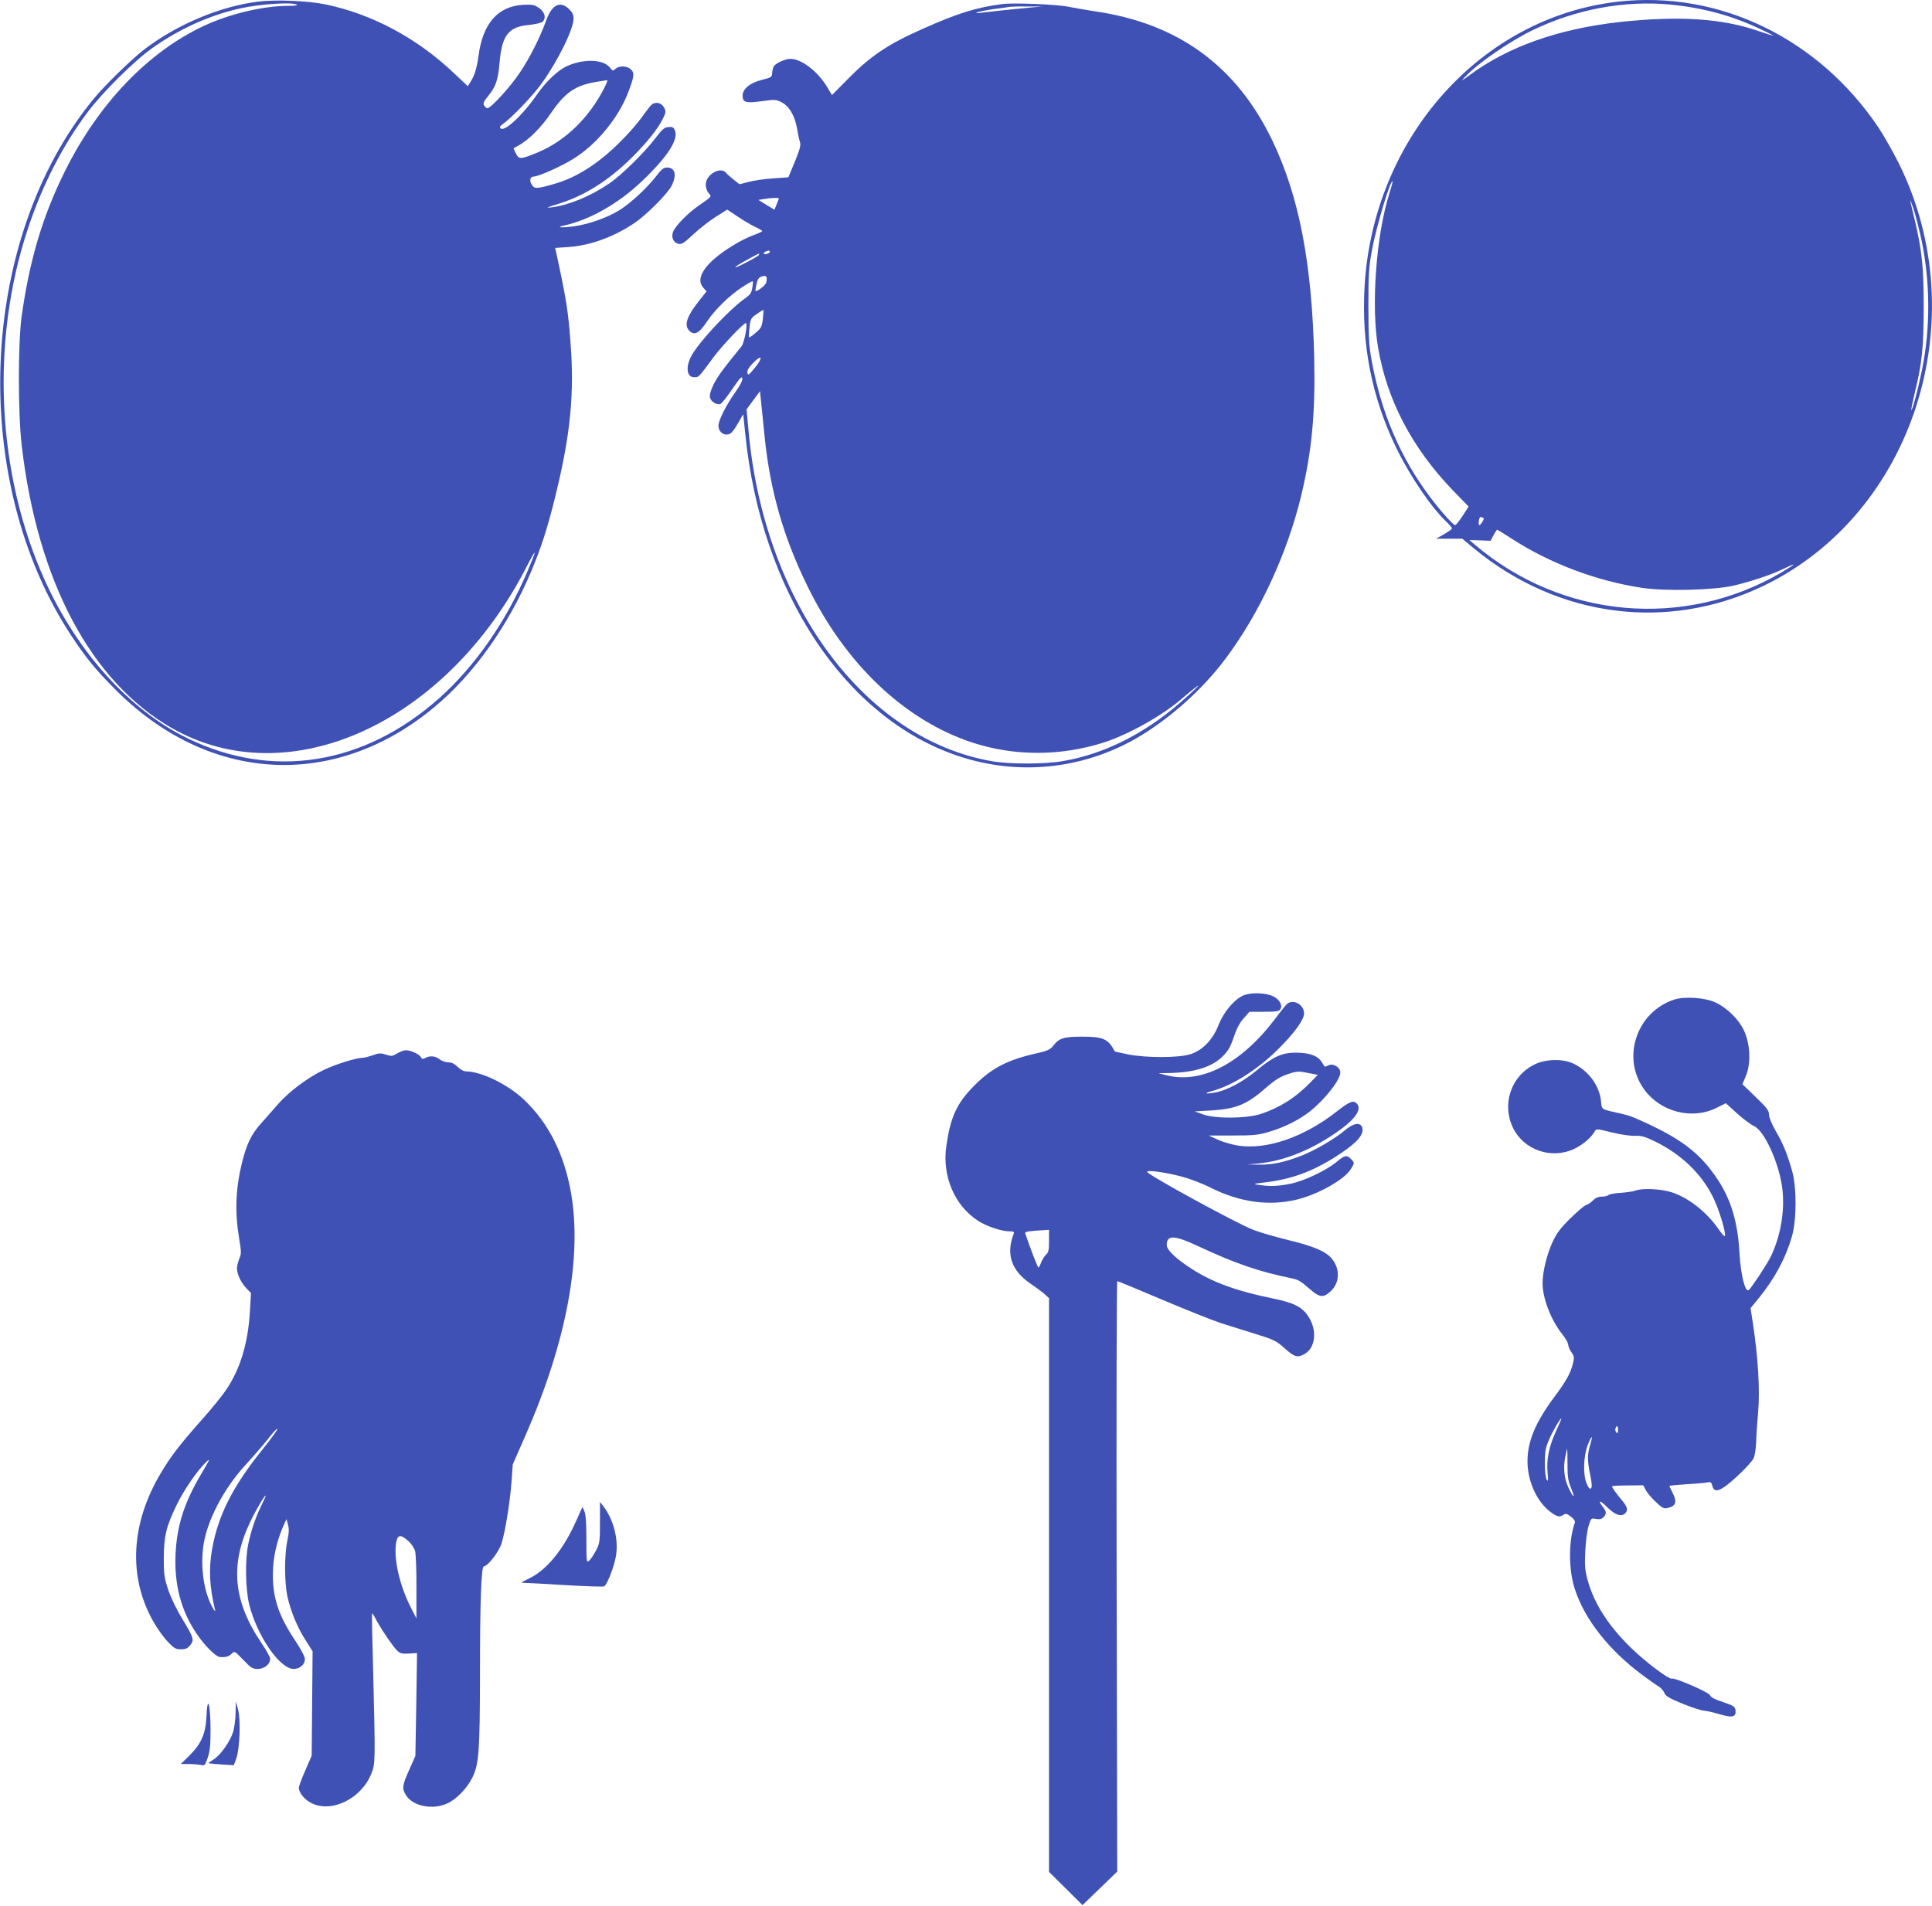 <?xml version="1.0" standalone="no"?>
<!DOCTYPE svg PUBLIC "-//W3C//DTD SVG 20010904//EN"
 "http://www.w3.org/TR/2001/REC-SVG-20010904/DTD/svg10.dtd">
<svg version="1.0" xmlns="http://www.w3.org/2000/svg"
 width="1280pt" height="1263pt" viewBox="0 0 1280 1263"
 preserveAspectRatio="xMidYMid meet">
<g transform="translate(0,1263) scale(0.1,-0.1)"
fill="#3f51b5" stroke="none">
<path d="M1708 12619 c-249 -31 -535 -151 -750 -315 -85 -65 -267 -242 -339
-331 -763 -930 -828 -2523 -145 -3558 97 -146 156 -219 284 -348 619 -628
1457 -676 2121 -122 258 215 486 534 639 895 66 156 110 292 162 504 100 407
127 680 99 1027 -15 201 -28 281 -95 590 l-6 26 90 6 c145 11 297 66 437 160
77 52 217 192 244 245 37 72 24 122 -30 122 -22 0 -37 -12 -72 -58 -62 -80
-172 -181 -245 -226 -84 -51 -202 -92 -301 -106 -81 -11 -123 -7 -65 5 173 39
359 144 518 295 169 161 244 277 217 337 -9 20 -17 24 -43 21 -27 -2 -42 -16
-90 -79 -72 -94 -222 -241 -303 -296 -122 -83 -267 -143 -380 -157 -42 -5 -37
-2 35 20 176 53 338 154 490 304 108 107 178 195 212 264 21 43 21 49 7 74
-18 34 -61 41 -86 14 -10 -10 -38 -47 -63 -82 -25 -35 -86 -106 -137 -156
-145 -146 -291 -240 -438 -282 -118 -34 -133 -35 -151 -7 -19 29 -12 55 13 55
32 1 183 68 261 117 153 94 298 270 362 436 42 109 45 132 21 156 -25 25 -77
28 -103 5 -17 -16 -19 -15 -38 9 -43 54 -171 59 -281 10 -62 -27 -143 -104
-204 -193 -90 -131 -213 -246 -238 -221 -8 8 -5 15 13 28 56 38 204 192 260
272 109 152 210 359 210 428 0 26 -8 42 -31 64 -58 55 -112 28 -149 -73 -41
-114 -109 -250 -175 -348 -65 -98 -199 -244 -218 -237 -6 2 -15 10 -20 19 -8
12 -2 26 26 60 52 64 67 106 77 226 16 180 60 235 196 247 45 5 81 13 90 22
24 25 13 65 -26 91 -31 21 -44 23 -106 20 -167 -11 -265 -123 -294 -339 -11
-83 -27 -133 -56 -177 l-15 -23 -88 83 c-246 235 -546 395 -855 459 -117 24
-331 33 -448 18z m257 -19 c13 -6 -9 -9 -66 -9 -162 -2 -376 -53 -543 -130
-376 -174 -708 -522 -931 -976 -145 -295 -230 -582 -282 -955 -24 -175 -24
-644 1 -853 104 -897 458 -1563 991 -1870 777 -447 1824 29 2357 1073 67 129
67 116 1 -40 -139 -328 -348 -628 -583 -837 -499 -443 -1103 -540 -1667 -266
-383 186 -730 570 -946 1047 -319 705 -361 1582 -112 2331 96 289 229 548 392
767 99 133 312 345 433 430 175 125 383 219 580 262 130 29 335 43 375 26z
m2039 -552 c-101 -199 -259 -352 -441 -428 -114 -47 -125 -48 -145 -7 l-16 34
39 22 c65 37 147 119 211 214 93 136 163 183 303 205 33 5 63 10 68 11 4 0 -5
-23 -19 -51z"/>
<path d="M10720 12619 c-908 -103 -1620 -901 -1679 -1882 -23 -386 47 -742
213 -1082 91 -185 229 -388 330 -484 20 -19 36 -38 36 -43 0 -4 -24 -21 -52
-38 l-53 -30 86 0 87 0 83 -69 c555 -454 1275 -547 1907 -246 998 476 1414
1770 902 2803 -38 75 -98 182 -134 236 -397 592 -1056 911 -1726 835z m345
-19 c213 -21 402 -71 588 -158 53 -25 96 -46 94 -48 -1 -1 -41 11 -87 27 -245
87 -532 106 -930 63 -405 -45 -741 -164 -995 -353 -53 -39 -57 -41 -30 -12 79
87 296 237 451 312 287 138 604 197 909 169z m-1860 -1252 c-88 -276 -122
-746 -75 -1021 59 -349 226 -667 497 -948 l103 -106 -40 -62 c-22 -33 -44 -61
-49 -61 -13 0 -97 94 -165 184 -197 262 -324 558 -388 904 -18 99 -22 155 -22
362 0 215 3 260 23 370 29 156 123 471 137 458 2 -2 -8 -38 -21 -80z m3526
-312 c58 -280 59 -580 3 -856 -26 -128 -64 -273 -71 -267 -2 2 8 50 21 106 50
203 61 308 61 576 0 268 -12 378 -60 580 -36 149 -37 157 -9 75 14 -41 39
-138 55 -214z m-2901 -1843 c0 -11 -21 -43 -29 -43 -4 0 -6 13 -3 29 3 20 8
28 18 24 8 -3 14 -7 14 -10z m184 -132 c256 -166 566 -282 867 -327 158 -23
473 -15 604 15 118 28 254 73 337 114 86 42 78 31 -20 -27 -645 -378 -1453
-305 -2028 182 l-39 33 70 -2 70 -3 20 37 c11 20 22 37 24 37 2 0 45 -27 95
-59z"/>
<path d="M6640 12603 c-170 -22 -293 -60 -520 -161 -238 -105 -355 -184 -511
-344 l-97 -98 -28 47 c-62 107 -173 193 -247 193 -32 0 -90 -25 -108 -46 -6
-8 -12 -28 -13 -45 -1 -30 -4 -32 -71 -49 -76 -19 -125 -60 -125 -104 0 -45
21 -51 124 -37 85 12 97 12 131 -5 51 -24 90 -88 105 -172 6 -37 15 -79 20
-94 7 -21 -1 -48 -34 -130 l-43 -103 -99 -7 c-55 -3 -128 -14 -162 -23 l-63
-16 -38 30 c-21 17 -44 37 -51 46 -37 44 -134 -12 -134 -78 0 -21 8 -45 19
-57 21 -23 24 -20 -65 -82 -75 -52 -156 -135 -171 -175 -13 -36 2 -70 36 -79
21 -5 36 5 101 65 41 39 109 91 149 116 l73 46 69 -46 c37 -25 89 -56 115 -68
26 -12 47 -25 48 -28 0 -4 -26 -16 -57 -27 -84 -31 -201 -103 -268 -164 -84
-76 -106 -142 -64 -186 l20 -23 -49 -62 c-84 -106 -103 -165 -62 -202 33 -29
63 -13 113 63 55 82 151 175 237 231 35 23 65 39 67 37 2 -2 1 -22 -3 -44 -5
-33 -14 -46 -53 -73 -106 -77 -305 -290 -351 -379 -39 -74 -30 -140 19 -140
32 0 28 -3 130 135 58 78 206 233 214 224 11 -11 -13 -134 -30 -154 -124 -152
-158 -199 -185 -252 -21 -44 -28 -70 -24 -88 7 -28 46 -51 69 -42 8 3 44 47
78 98 51 74 65 89 67 71 2 -13 -14 -46 -43 -86 -62 -87 -115 -191 -115 -226 0
-34 23 -60 54 -60 26 0 42 16 81 85 l29 50 13 -125 c104 -1048 659 -1889 1412
-2140 394 -132 820 -89 1179 117 216 125 440 324 590 526 227 302 410 698 503
1083 71 297 94 546 86 914 -15 628 -100 1069 -278 1440 -236 491 -622 774
-1169 854 -58 9 -139 23 -180 31 -74 16 -369 28 -440 18z m175 -24 c-107 -10
-264 -27 -320 -34 -28 -4 -34 -3 -20 3 11 5 61 15 110 22 50 6 97 13 105 15 8
1 60 3 115 2 l100 0 -90 -8z m-1655 -1264 c0 -3 -7 -21 -15 -40 l-14 -35 -53
32 -53 33 35 6 c47 8 100 10 100 4z m-60 -354 c0 -5 -9 -11 -20 -14 -22 -6
-28 8 -7 16 19 8 27 8 27 -2z m-72 -20 c-1 -5 -43 -30 -93 -55 -99 -51 -78
-27 25 28 72 39 73 40 68 27z m48 -184 c-4 -18 -64 -64 -71 -55 -1 2 2 22 7
45 7 33 15 44 36 51 30 10 38 -2 28 -41z m-22 -241 c-6 -50 -11 -61 -47 -91
-22 -19 -42 -33 -44 -31 -2 2 -1 32 3 65 6 58 9 64 48 90 22 16 42 28 44 26 1
-1 -1 -28 -4 -59z m-56 -327 c-38 -46 -43 -49 -46 -29 -3 16 9 36 40 67 59 60
64 31 6 -38z m67 -445 c36 -361 124 -671 285 -999 252 -517 645 -889 1092
-1036 276 -90 578 -91 863 -2 164 51 392 178 524 292 29 25 68 57 85 70 62 49
-4 -17 -99 -99 -240 -207 -504 -338 -774 -384 -121 -21 -349 -21 -467 -1 -847
146 -1513 1050 -1615 2193 l-13 139 45 61 44 60 7 -66 c4 -37 14 -140 23 -228z"/>
<path d="M8235 6032 c-61 -28 -129 -111 -162 -195 -38 -98 -107 -169 -189
-194 -78 -24 -293 -24 -413 0 -47 10 -85 18 -86 20 -42 82 -76 97 -213 97
-125 0 -154 -9 -194 -60 -21 -26 -38 -34 -109 -50 -193 -43 -299 -98 -414
-214 -116 -117 -157 -206 -185 -398 -30 -201 54 -398 211 -499 56 -36 155 -69
206 -69 28 0 34 -3 29 -16 -53 -138 -15 -246 116 -334 37 -25 78 -56 92 -69
l26 -24 0 -1901 0 -1901 111 -110 111 -110 115 111 115 111 -4 1957 c-2 1076
0 1956 4 1956 5 0 140 -56 302 -125 161 -68 335 -137 387 -154 52 -16 154 -48
227 -71 122 -38 137 -45 193 -95 67 -60 87 -65 135 -36 70 42 81 155 24 244
-41 65 -97 94 -237 122 -240 49 -403 108 -542 199 -102 66 -161 123 -161 155
0 69 50 67 214 -10 236 -111 404 -168 608 -209 47 -9 67 -21 118 -66 71 -63
95 -67 143 -24 65 57 68 154 7 223 -40 46 -122 80 -292 121 -81 20 -183 49
-225 66 -110 42 -702 366 -703 384 0 14 109 -1 221 -29 61 -16 141 -46 202
-77 191 -95 382 -122 567 -78 142 34 318 133 360 203 25 40 25 42 0 67 -28 28
-41 25 -96 -21 -70 -57 -214 -126 -306 -144 -85 -17 -131 -18 -204 -8 -48 7
-47 7 50 19 179 23 320 78 488 190 109 73 155 126 144 169 -10 40 -57 34 -114
-14 -68 -58 -202 -136 -293 -171 -112 -43 -193 -60 -279 -58 l-75 1 75 7 c161
16 333 83 499 195 137 92 189 163 149 203 -22 22 -48 12 -128 -51 -218 -172
-465 -258 -657 -229 -43 7 -104 25 -136 40 l-59 27 158 0 c135 0 171 3 237 23
85 24 177 67 246 115 103 70 231 225 231 279 0 36 -49 65 -81 47 -11 -6 -22
-9 -23 -7 -1 2 -10 16 -20 31 -25 40 -78 60 -166 61 -95 1 -153 -25 -265 -118
-91 -76 -195 -131 -274 -146 -66 -12 -79 -6 -20 10 132 35 296 139 430 270
112 110 179 202 179 244 0 58 -70 97 -112 64 -8 -7 -43 -50 -77 -96 -226 -300
-490 -438 -726 -377 l-50 13 70 1 c166 3 285 40 355 110 38 38 52 63 74 128
19 56 39 95 66 125 l38 43 97 0 c80 0 100 3 108 17 16 24 -5 64 -45 84 -50 26
-154 29 -203 6z m439 -514 l57 -11 -48 -49 c-100 -103 -202 -167 -329 -210
-95 -31 -301 -33 -384 -3 l-55 20 110 6 c165 10 236 40 361 149 64 56 98 77
159 96 51 16 60 16 129 2z m-1724 -1111 c0 -61 -3 -77 -20 -92 -11 -10 -25
-33 -32 -51 -7 -19 -15 -34 -18 -34 -5 0 -54 127 -88 227 -3 11 21 15 126 21
l32 2 0 -73z"/>
<path d="M11093 6006 c-252 -82 -353 -389 -198 -598 109 -148 316 -200 477
-120 l62 31 76 -69 c41 -37 91 -74 110 -82 70 -30 170 -252 189 -420 17 -148
-14 -318 -80 -451 -28 -54 -124 -200 -143 -216 -23 -19 -53 99 -61 239 -11
207 -55 357 -144 492 -120 182 -251 280 -551 410 -19 9 -60 21 -90 28 -136 30
-127 24 -133 84 -11 104 -85 203 -186 249 -70 32 -181 29 -254 -7 -156 -76
-219 -264 -143 -420 73 -150 259 -212 411 -137 57 29 108 73 132 116 9 15 19
14 109 -9 56 -14 123 -24 154 -23 46 2 68 -5 140 -40 171 -85 302 -211 379
-366 39 -78 87 -235 79 -258 -2 -6 -21 14 -41 44 -80 116 -204 213 -316 247
-69 22 -192 27 -236 10 -15 -6 -59 -12 -98 -15 -39 -2 -75 -9 -81 -15 -5 -5
-25 -10 -43 -10 -23 0 -42 -8 -58 -24 -13 -14 -34 -28 -47 -32 -12 -3 -59 -44
-105 -89 -66 -65 -90 -98 -117 -156 -39 -85 -66 -199 -66 -273 0 -100 55 -242
129 -336 23 -28 41 -61 41 -72 0 -11 9 -33 21 -49 19 -27 20 -35 10 -76 -17
-66 -45 -116 -122 -219 -127 -171 -179 -296 -179 -429 0 -131 63 -269 153
-335 45 -33 58 -36 86 -18 15 9 24 7 49 -13 19 -14 29 -30 26 -39 -43 -120
-43 -314 1 -445 66 -199 226 -402 446 -565 44 -33 92 -67 108 -76 15 -9 32
-28 38 -43 8 -21 30 -34 119 -71 60 -24 123 -45 139 -46 17 -1 65 -11 107 -24
87 -26 112 -19 106 28 -3 22 -14 29 -82 52 -52 17 -82 32 -86 45 -7 20 -235
119 -256 111 -7 -3 -52 25 -100 61 -244 184 -399 385 -455 590 -18 65 -21 95
-16 193 3 65 12 138 22 168 16 52 17 52 49 46 24 -4 38 -1 49 11 22 22 21 37
-3 68 -39 49 -19 47 30 -3 52 -51 92 -64 118 -38 20 20 14 42 -21 84 -37 44
-67 86 -67 94 0 3 47 6 104 6 l103 1 18 -34 c10 -18 40 -54 67 -78 40 -39 52
-44 75 -39 58 14 66 39 33 104 -11 22 -20 41 -20 43 0 2 51 7 113 11 61 3 124
9 138 12 22 5 27 2 33 -21 10 -38 31 -41 79 -10 55 37 174 152 194 189 9 18
16 61 18 110 1 45 7 133 13 196 13 147 0 364 -35 593 l-15 98 55 67 c106 131
177 263 219 408 32 112 32 325 1 435 -33 115 -58 177 -108 263 -27 47 -45 92
-45 110 0 26 -14 45 -88 116 l-88 85 23 55 c34 81 29 210 -11 297 -35 77 -113
154 -193 191 -70 31 -201 40 -270 18z m-783 -2858 c-47 -102 -65 -187 -57
-276 5 -55 4 -63 -6 -47 -7 12 -12 57 -12 110 0 74 5 101 26 150 24 57 75 145
83 145 3 0 -13 -37 -34 -82z m410 5 c0 -20 -3 -24 -11 -16 -7 7 -9 19 -6 27
10 24 17 19 17 -11z m-185 -99 c-19 -63 -19 -106 1 -201 11 -53 12 -79 5 -86
-7 -7 -16 1 -28 29 -26 58 -23 182 6 257 27 70 37 70 16 1z m-150 -126 c0 -89
4 -112 27 -168 28 -68 10 -55 -22 15 -27 57 -34 132 -20 198 6 31 12 57 13 57
1 0 2 -46 2 -102z"/>
<path d="M2631 5649 c-31 -19 -38 -20 -74 -8 -34 11 -46 11 -87 -4 -26 -9 -56
-17 -67 -17 -42 0 -181 -43 -259 -81 -105 -50 -228 -142 -302 -226 -31 -36
-80 -92 -109 -124 -68 -75 -98 -138 -129 -261 -43 -175 -49 -328 -20 -503 15
-91 16 -104 1 -137 -8 -21 -15 -49 -15 -63 0 -38 27 -96 62 -132 l31 -32 -7
-118 c-12 -212 -64 -387 -159 -525 -28 -42 -105 -136 -170 -208 -137 -155
-197 -233 -262 -343 -199 -334 -217 -688 -49 -983 25 -45 68 -105 95 -133 42
-45 54 -51 88 -51 31 0 44 6 61 27 28 35 24 49 -53 176 -38 62 -75 140 -93
193 -26 79 -29 103 -29 209 1 145 16 209 85 351 49 101 140 234 199 288 26 25
20 12 -34 -79 -115 -193 -163 -345 -172 -535 -9 -200 36 -373 138 -524 53 -80
128 -155 156 -157 38 -3 59 3 78 22 19 19 20 18 77 -41 50 -53 61 -60 96 -60
43 0 82 31 82 67 0 11 -25 57 -56 102 -189 278 -212 522 -76 806 39 81 101
187 102 172 0 -4 -13 -33 -29 -65 -36 -73 -68 -166 -86 -254 -22 -103 -19
-294 5 -396 50 -208 203 -432 295 -432 42 0 75 29 75 66 0 15 -27 66 -65 123
-110 165 -149 283 -147 446 1 103 26 215 70 314 l20 44 10 -37 c8 -28 7 -55
-5 -109 -19 -94 -19 -272 1 -366 22 -100 67 -208 122 -293 l45 -71 -3 -346 -3
-346 -42 -97 c-24 -54 -43 -106 -43 -115 0 -34 38 -80 85 -103 135 -66 331 32
396 198 26 66 26 81 11 687 -6 204 -9 372 -7 373 2 2 14 -16 26 -40 30 -58
114 -183 142 -208 18 -17 32 -21 76 -18 l54 3 -5 -341 -6 -341 -41 -92 c-46
-103 -49 -123 -21 -168 44 -72 175 -99 272 -55 63 28 135 103 171 179 40 87
46 174 47 659 0 501 8 734 26 734 25 0 101 98 117 152 24 76 56 274 66 408 l8
115 86 196 c269 614 374 1172 301 1599 -45 261 -149 468 -314 624 -108 101
-281 185 -382 186 -16 0 -38 12 -56 30 -21 21 -40 30 -62 30 -18 0 -43 9 -57
20 -29 22 -64 26 -95 9 -17 -9 -23 -8 -30 6 -12 20 -67 45 -100 45 -13 0 -38
-10 -57 -21z m-893 -2626 c-197 -245 -294 -437 -333 -661 -23 -131 -17 -247
20 -402 3 -14 -6 -3 -20 23 -62 114 -82 303 -49 450 37 162 142 351 278 497
43 47 106 120 140 162 33 43 62 74 64 69 2 -5 -43 -67 -100 -138z m966 -604
c20 -17 40 -47 46 -67 5 -20 10 -129 9 -242 l0 -205 -35 68 c-76 148 -116 322
-100 431 9 56 29 60 80 15z"/>
<path d="M3975 2541 c0 -128 -2 -139 -26 -186 -15 -27 -35 -58 -45 -67 -18
-16 -19 -12 -19 140 0 107 -4 166 -13 186 l-13 30 -43 -96 c-84 -188 -194
-322 -308 -377 -61 -30 -62 -31 -28 -31 19 0 143 -7 274 -15 132 -8 244 -11
249 -8 20 12 67 134 78 202 18 108 -15 238 -82 327 l-24 31 0 -136z"/>
<path d="M1368 1259 c-5 -118 -34 -185 -115 -265 l-55 -54 50 0 c27 0 63 -3
80 -6 29 -6 30 -4 48 47 15 43 19 82 19 189 -1 169 -20 234 -27 89z"/>
<path d="M1561 1279 c-1 -41 -8 -98 -16 -125 -19 -63 -84 -156 -130 -184 -20
-12 -35 -23 -33 -25 2 -1 40 -5 85 -8 l82 -5 17 46 c23 66 30 261 10 327 l-14
50 -1 -76z"/>
</g>
</svg>
